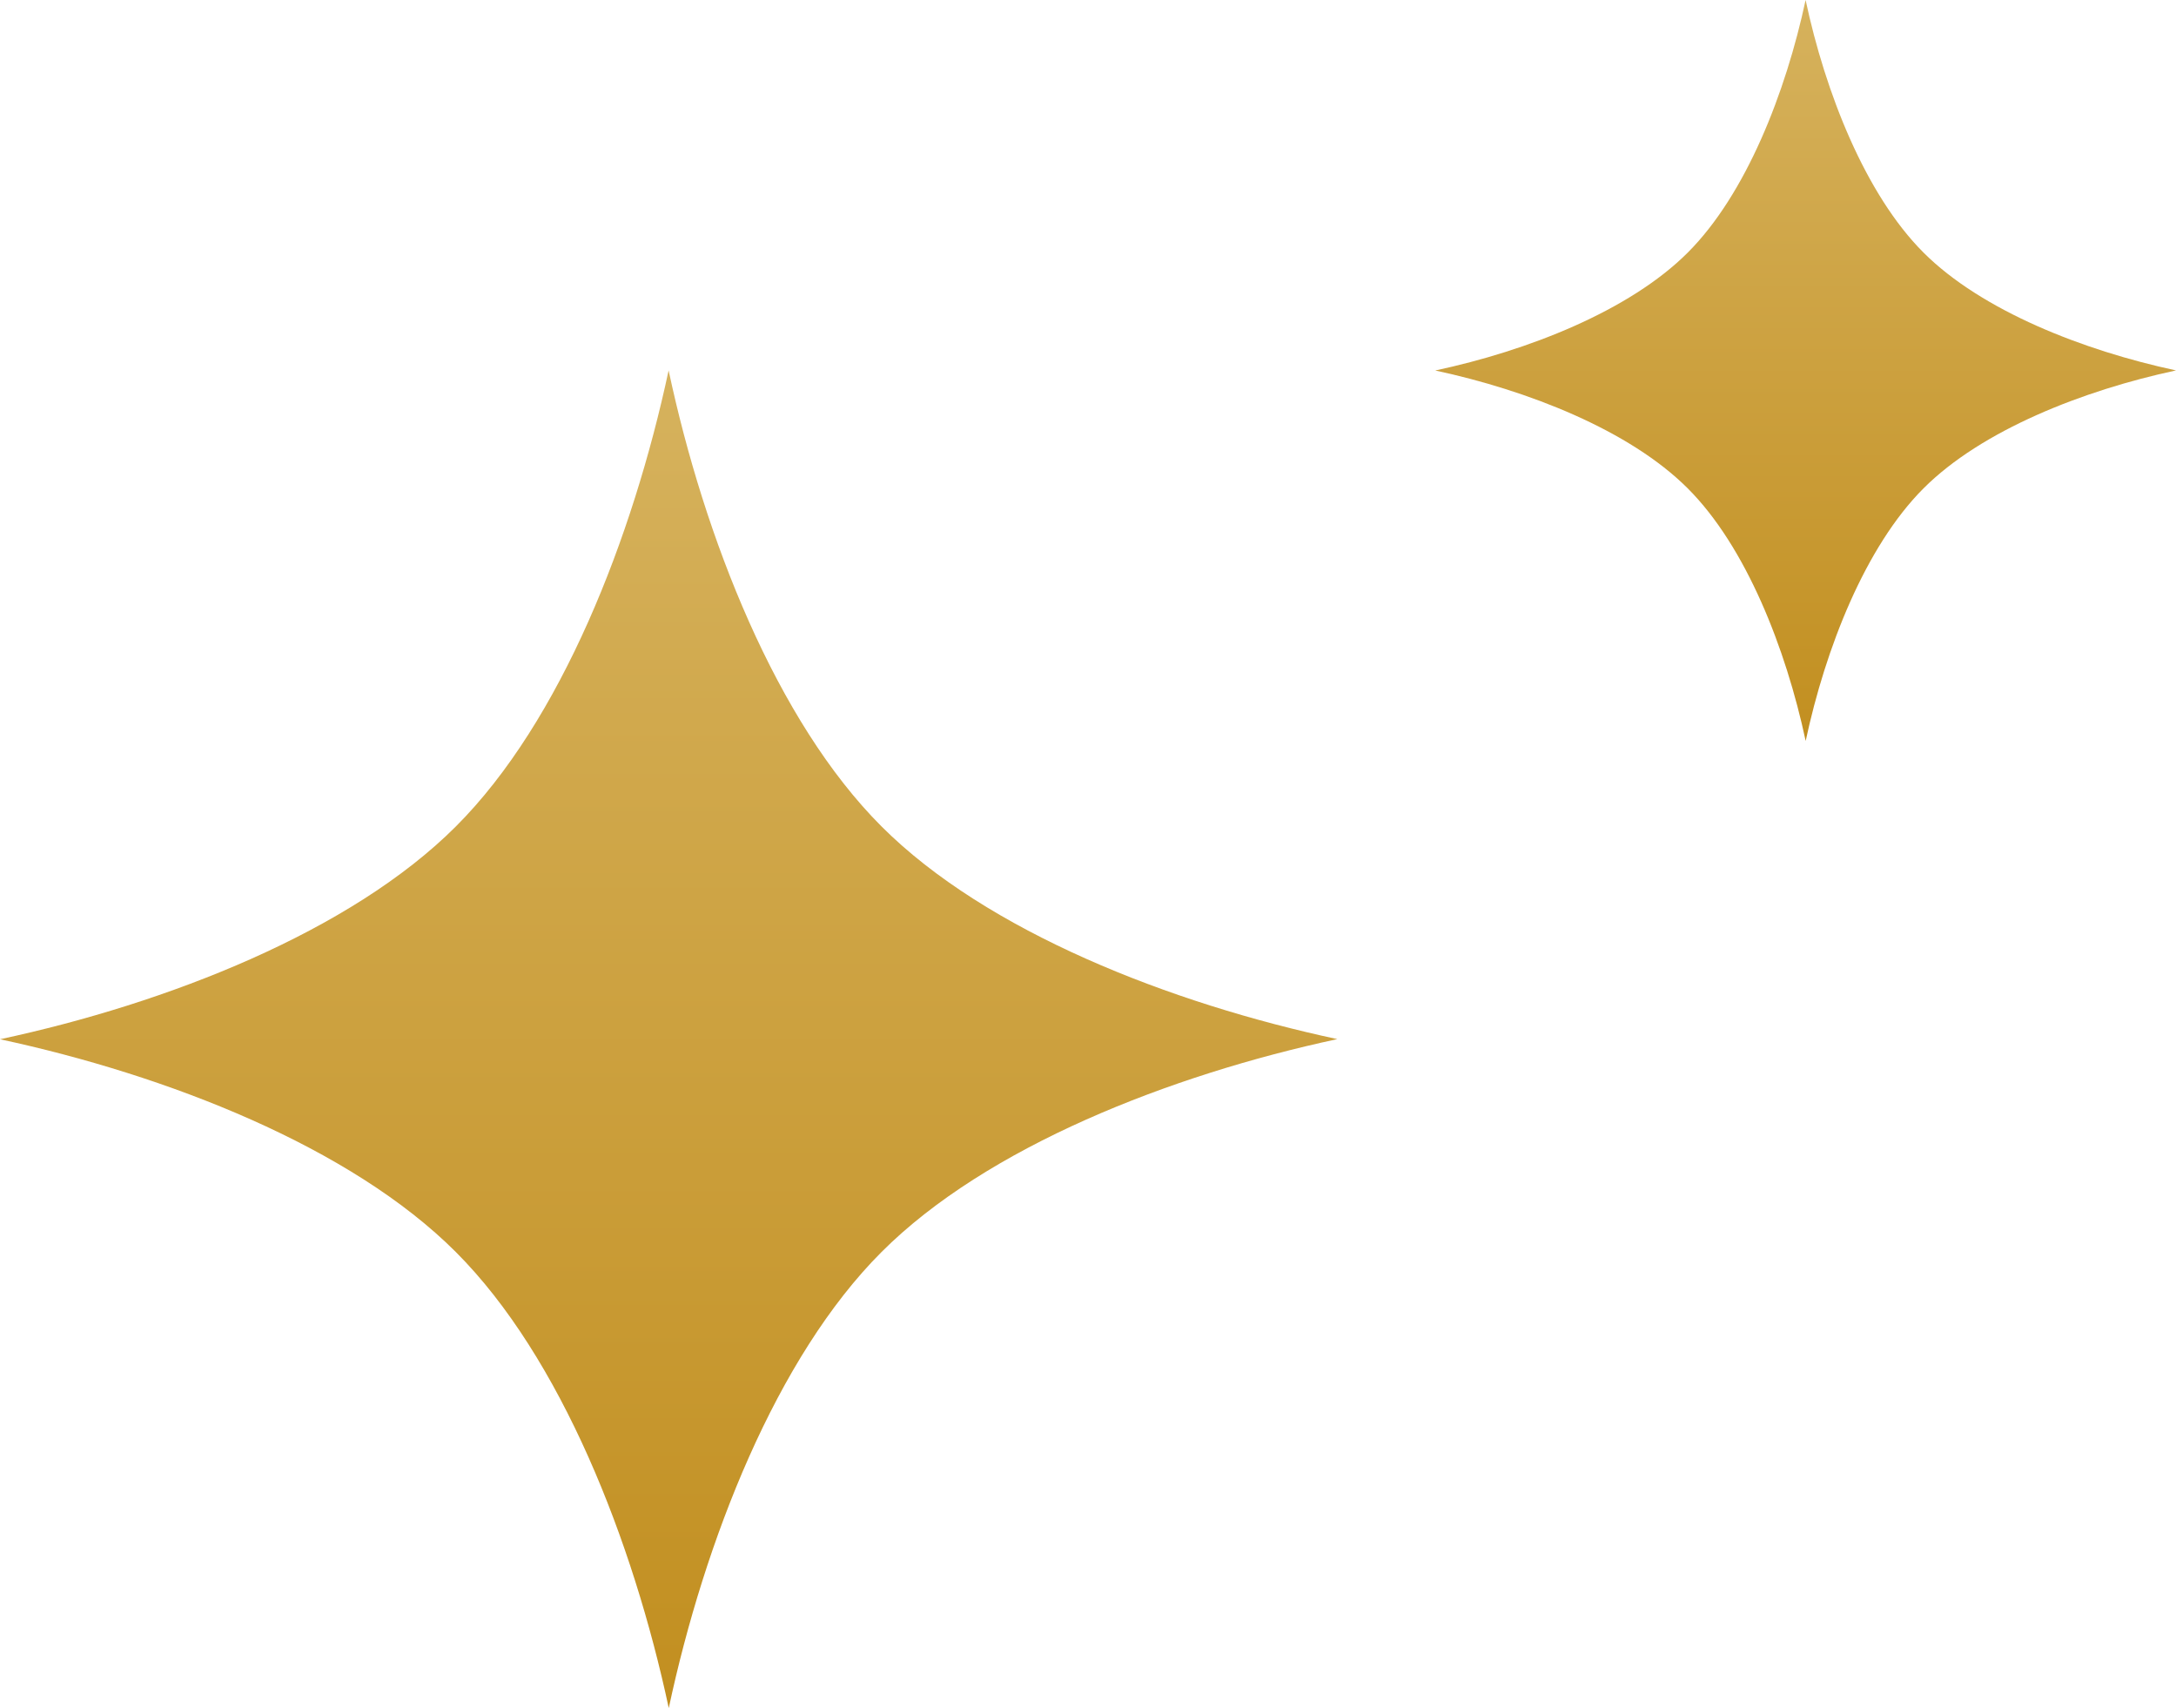 <svg xmlns="http://www.w3.org/2000/svg" xmlns:xlink="http://www.w3.org/1999/xlink" width="59.882" height="47" viewBox="0 0 59.882 47">
  <defs>
    <linearGradient id="linear-gradient" x1="0.5" x2="0.5" y2="1" gradientUnits="objectBoundingBox">
      <stop offset="0" stop-color="#d6b25d"/>
      <stop offset="1" stop-color="#c28f20"/>
    </linearGradient>
  </defs>
  <g id="グループ_52982" data-name="グループ 52982" transform="translate(0.001)">
    <path id="パス_17576" data-name="パス 17576" d="M297.427,247.424c-1.6-1.6-2.7-4.4-3.244-6.949-.545,2.546-1.64,5.347-3.243,6.95s-4.4,2.7-6.949,3.244c2.547.545,5.346,1.641,6.949,3.244s2.7,4.4,3.245,6.949c.544-2.547,1.641-5.347,3.243-6.95s4.4-2.7,6.948-3.245C301.83,250.122,299.03,249.026,297.427,247.424Z" transform="translate(-244.495 -240.475)" fill="url(#linear-gradient)"/>
    <path id="パス_17577" data-name="パス 17577" d="M86.12,354.7c-.984,4.6-2.961,9.655-5.854,12.548s-7.948,4.872-12.545,5.856c4.6.987,9.653,2.961,12.545,5.856s4.874,7.947,5.858,12.546c.983-4.6,2.961-9.654,5.855-12.548s7.947-4.872,12.543-5.858c-4.6-.983-9.653-2.961-12.545-5.854S87.1,359.3,86.12,354.7Z" transform="translate(-67.721 -344.509)" fill="url(#linear-gradient)"/>
  </g>
</svg>
